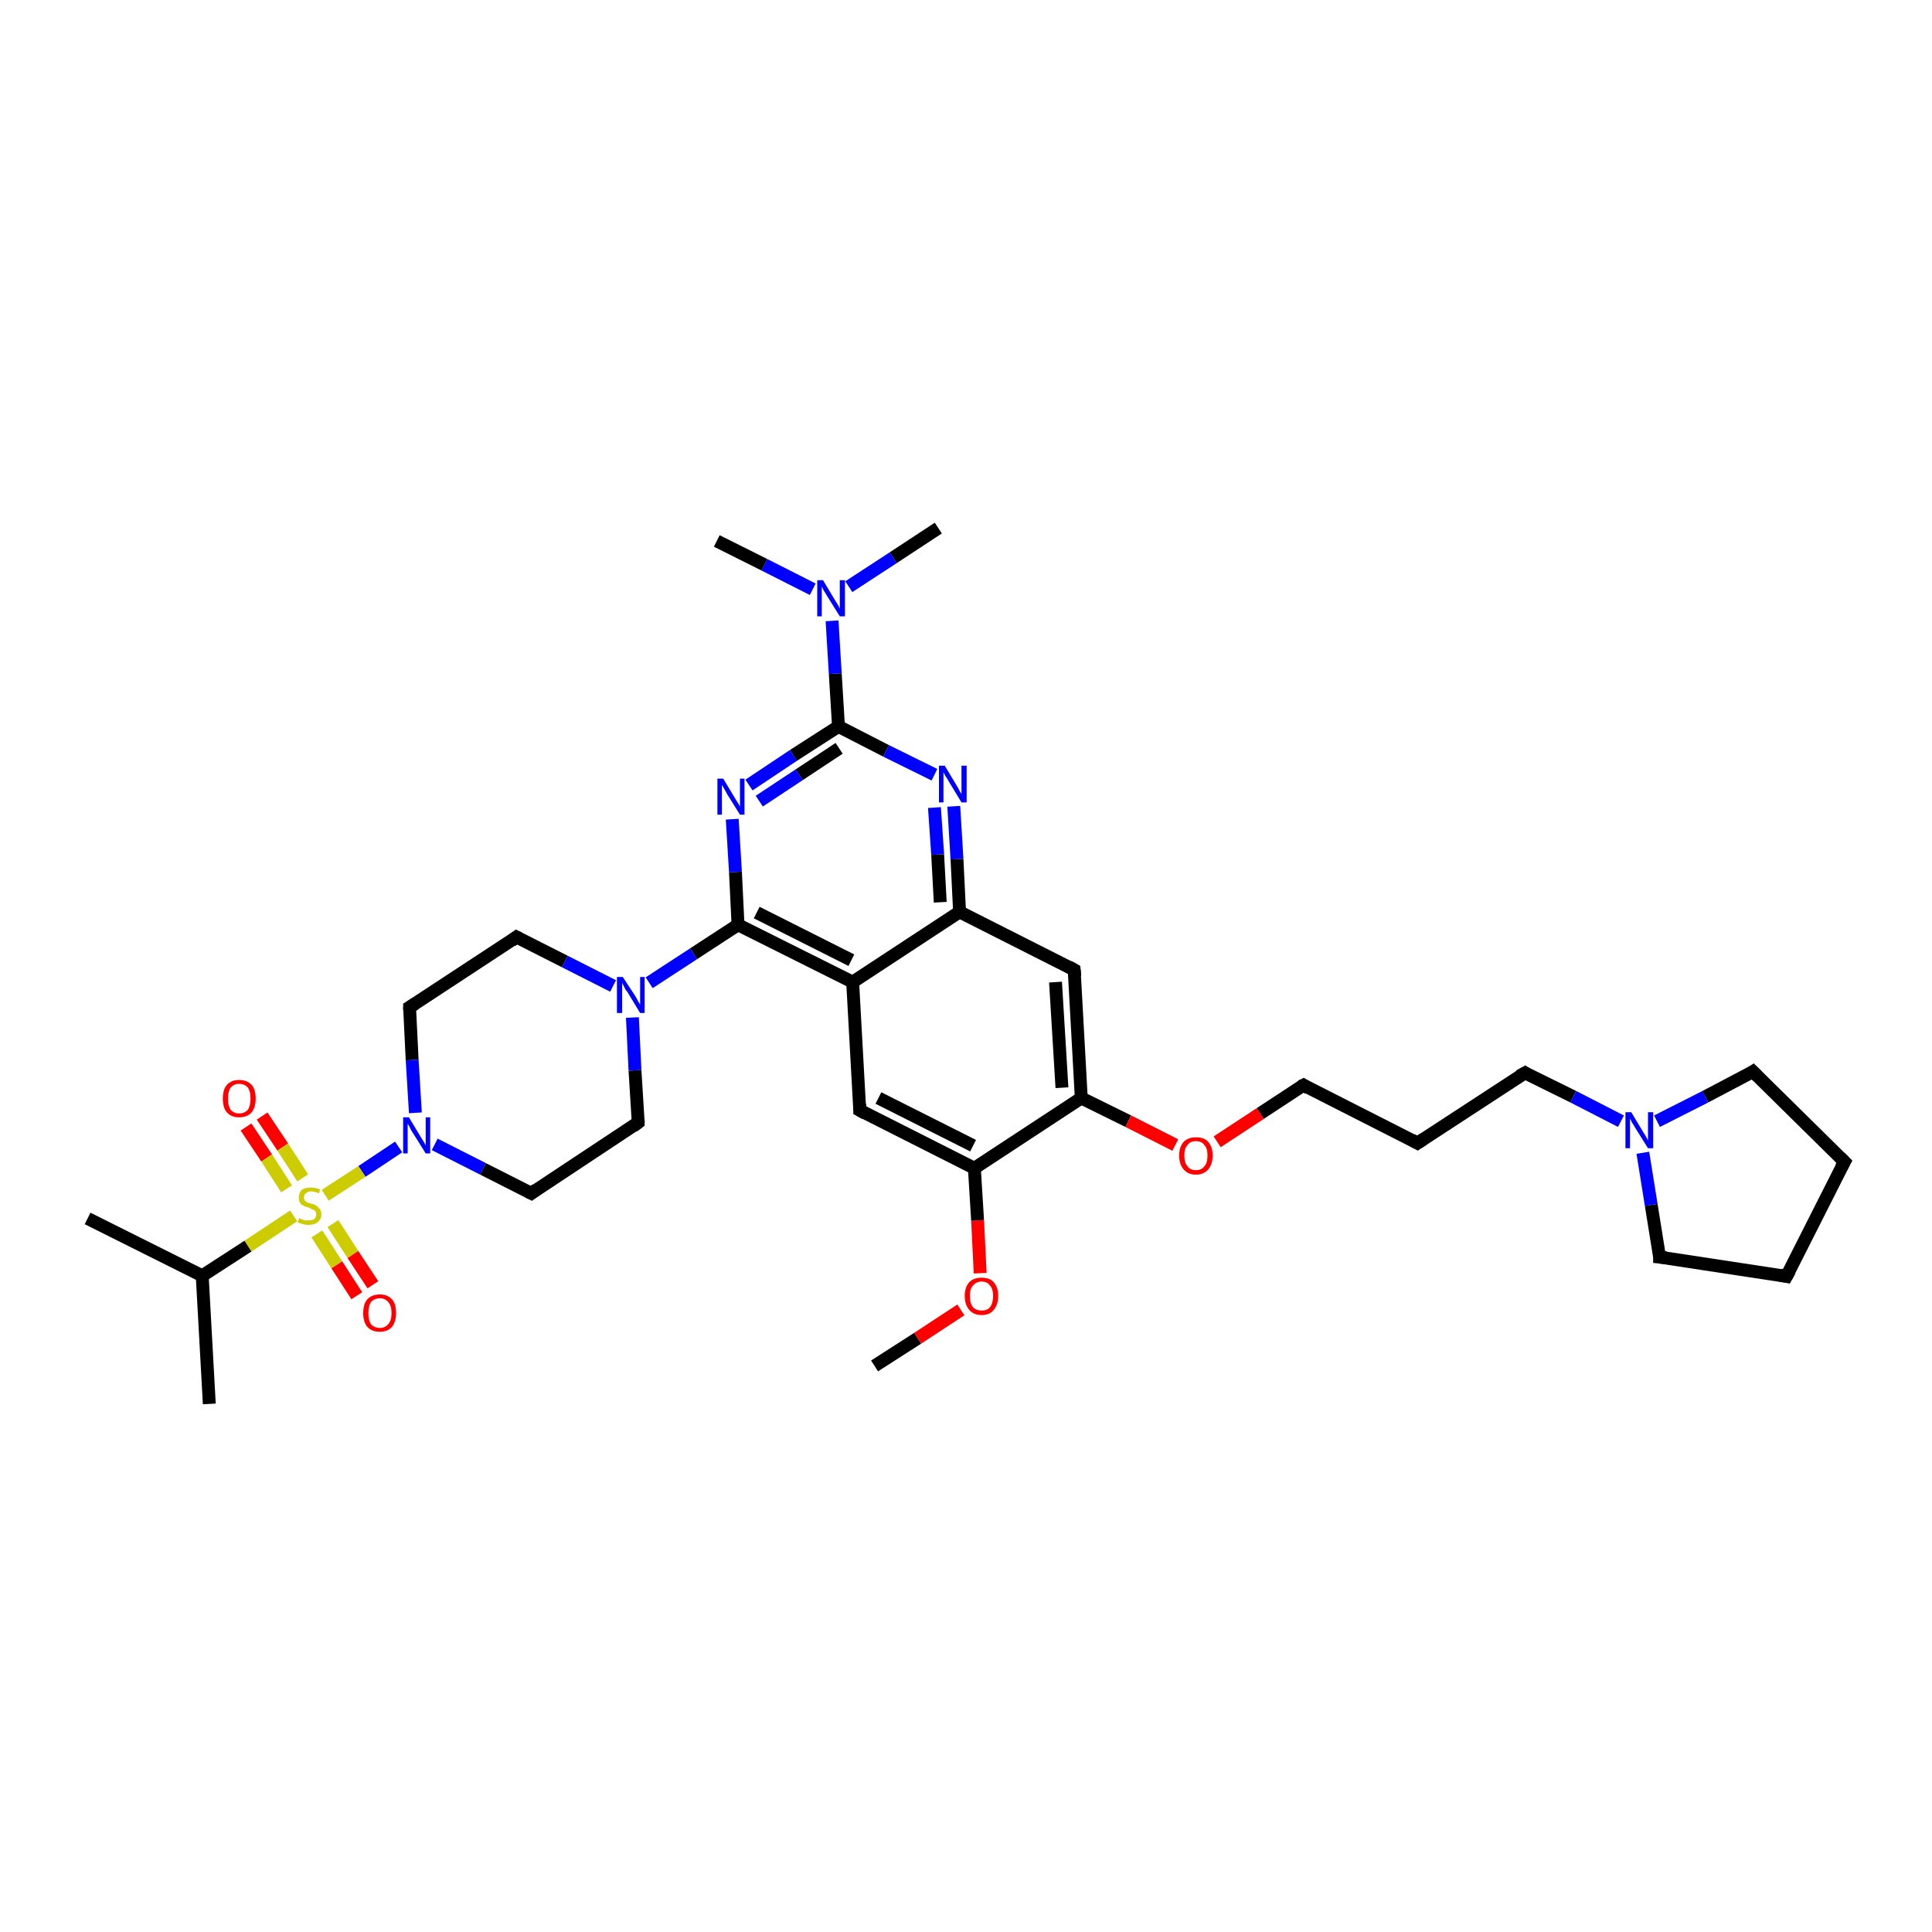 <?xml version='1.0' encoding='iso-8859-1'?>
<svg version='1.1' baseProfile='full'
              xmlns='http://www.w3.org/2000/svg'
                      xmlns:rdkit='http://www.rdkit.org/xml'
                      xmlns:xlink='http://www.w3.org/1999/xlink'
                  xml:space='preserve'
width='300px' height='300px' viewBox='0 0 300 300'>
<!-- END OF HEADER -->
<rect style='opacity:1.0;fill:#FFFFFF;stroke:none' width='300.0' height='300.0' x='0.0' y='0.0'> </rect>
<path class='bond-0 atom-0 atom-1' d='M 135.8,212.1 L 142.5,207.8' style='fill:none;fill-rule:evenodd;stroke:#000000;stroke-width:2.0px;stroke-linecap:butt;stroke-linejoin:miter;stroke-opacity:1' />
<path class='bond-0 atom-0 atom-1' d='M 142.5,207.8 L 149.2,203.4' style='fill:none;fill-rule:evenodd;stroke:#FF0000;stroke-width:2.0px;stroke-linecap:butt;stroke-linejoin:miter;stroke-opacity:1' />
<path class='bond-1 atom-1 atom-2' d='M 152.2,197.7 L 151.8,189.5' style='fill:none;fill-rule:evenodd;stroke:#FF0000;stroke-width:2.0px;stroke-linecap:butt;stroke-linejoin:miter;stroke-opacity:1' />
<path class='bond-1 atom-1 atom-2' d='M 151.8,189.5 L 151.3,181.4' style='fill:none;fill-rule:evenodd;stroke:#000000;stroke-width:2.0px;stroke-linecap:butt;stroke-linejoin:miter;stroke-opacity:1' />
<path class='bond-2 atom-2 atom-3' d='M 151.3,181.4 L 133.5,172.4' style='fill:none;fill-rule:evenodd;stroke:#000000;stroke-width:2.0px;stroke-linecap:butt;stroke-linejoin:miter;stroke-opacity:1' />
<path class='bond-2 atom-2 atom-3' d='M 151.1,177.9 L 136.4,170.5' style='fill:none;fill-rule:evenodd;stroke:#000000;stroke-width:2.0px;stroke-linecap:butt;stroke-linejoin:miter;stroke-opacity:1' />
<path class='bond-3 atom-3 atom-4' d='M 133.5,172.4 L 132.4,152.5' style='fill:none;fill-rule:evenodd;stroke:#000000;stroke-width:2.0px;stroke-linecap:butt;stroke-linejoin:miter;stroke-opacity:1' />
<path class='bond-4 atom-4 atom-5' d='M 132.4,152.5 L 114.6,143.6' style='fill:none;fill-rule:evenodd;stroke:#000000;stroke-width:2.0px;stroke-linecap:butt;stroke-linejoin:miter;stroke-opacity:1' />
<path class='bond-4 atom-4 atom-5' d='M 132.2,149.1 L 117.5,141.7' style='fill:none;fill-rule:evenodd;stroke:#000000;stroke-width:2.0px;stroke-linecap:butt;stroke-linejoin:miter;stroke-opacity:1' />
<path class='bond-5 atom-5 atom-6' d='M 114.6,143.6 L 114.2,135.4' style='fill:none;fill-rule:evenodd;stroke:#000000;stroke-width:2.0px;stroke-linecap:butt;stroke-linejoin:miter;stroke-opacity:1' />
<path class='bond-5 atom-5 atom-6' d='M 114.2,135.4 L 113.7,127.2' style='fill:none;fill-rule:evenodd;stroke:#0000FF;stroke-width:2.0px;stroke-linecap:butt;stroke-linejoin:miter;stroke-opacity:1' />
<path class='bond-6 atom-6 atom-7' d='M 116.3,121.9 L 123.2,117.3' style='fill:none;fill-rule:evenodd;stroke:#0000FF;stroke-width:2.0px;stroke-linecap:butt;stroke-linejoin:miter;stroke-opacity:1' />
<path class='bond-6 atom-6 atom-7' d='M 123.2,117.3 L 130.2,112.8' style='fill:none;fill-rule:evenodd;stroke:#000000;stroke-width:2.0px;stroke-linecap:butt;stroke-linejoin:miter;stroke-opacity:1' />
<path class='bond-6 atom-6 atom-7' d='M 117.9,124.4 L 124.1,120.3' style='fill:none;fill-rule:evenodd;stroke:#0000FF;stroke-width:2.0px;stroke-linecap:butt;stroke-linejoin:miter;stroke-opacity:1' />
<path class='bond-6 atom-6 atom-7' d='M 124.1,120.3 L 130.3,116.2' style='fill:none;fill-rule:evenodd;stroke:#000000;stroke-width:2.0px;stroke-linecap:butt;stroke-linejoin:miter;stroke-opacity:1' />
<path class='bond-7 atom-7 atom-8' d='M 130.2,112.8 L 137.6,116.6' style='fill:none;fill-rule:evenodd;stroke:#000000;stroke-width:2.0px;stroke-linecap:butt;stroke-linejoin:miter;stroke-opacity:1' />
<path class='bond-7 atom-7 atom-8' d='M 137.6,116.6 L 145.1,120.3' style='fill:none;fill-rule:evenodd;stroke:#0000FF;stroke-width:2.0px;stroke-linecap:butt;stroke-linejoin:miter;stroke-opacity:1' />
<path class='bond-8 atom-8 atom-9' d='M 148.1,125.2 L 148.6,133.4' style='fill:none;fill-rule:evenodd;stroke:#0000FF;stroke-width:2.0px;stroke-linecap:butt;stroke-linejoin:miter;stroke-opacity:1' />
<path class='bond-8 atom-8 atom-9' d='M 148.6,133.4 L 149.0,141.6' style='fill:none;fill-rule:evenodd;stroke:#000000;stroke-width:2.0px;stroke-linecap:butt;stroke-linejoin:miter;stroke-opacity:1' />
<path class='bond-8 atom-8 atom-9' d='M 145.1,125.4 L 145.6,132.7' style='fill:none;fill-rule:evenodd;stroke:#0000FF;stroke-width:2.0px;stroke-linecap:butt;stroke-linejoin:miter;stroke-opacity:1' />
<path class='bond-8 atom-8 atom-9' d='M 145.6,132.7 L 146.0,140.1' style='fill:none;fill-rule:evenodd;stroke:#000000;stroke-width:2.0px;stroke-linecap:butt;stroke-linejoin:miter;stroke-opacity:1' />
<path class='bond-9 atom-9 atom-10' d='M 149.0,141.6 L 166.8,150.6' style='fill:none;fill-rule:evenodd;stroke:#000000;stroke-width:2.0px;stroke-linecap:butt;stroke-linejoin:miter;stroke-opacity:1' />
<path class='bond-10 atom-10 atom-11' d='M 166.8,150.6 L 167.9,170.5' style='fill:none;fill-rule:evenodd;stroke:#000000;stroke-width:2.0px;stroke-linecap:butt;stroke-linejoin:miter;stroke-opacity:1' />
<path class='bond-10 atom-10 atom-11' d='M 163.9,152.5 L 164.9,168.9' style='fill:none;fill-rule:evenodd;stroke:#000000;stroke-width:2.0px;stroke-linecap:butt;stroke-linejoin:miter;stroke-opacity:1' />
<path class='bond-11 atom-11 atom-12' d='M 167.9,170.5 L 175.2,174.1' style='fill:none;fill-rule:evenodd;stroke:#000000;stroke-width:2.0px;stroke-linecap:butt;stroke-linejoin:miter;stroke-opacity:1' />
<path class='bond-11 atom-11 atom-12' d='M 175.2,174.1 L 182.5,177.8' style='fill:none;fill-rule:evenodd;stroke:#FF0000;stroke-width:2.0px;stroke-linecap:butt;stroke-linejoin:miter;stroke-opacity:1' />
<path class='bond-12 atom-12 atom-13' d='M 189.0,177.3 L 195.7,172.9' style='fill:none;fill-rule:evenodd;stroke:#FF0000;stroke-width:2.0px;stroke-linecap:butt;stroke-linejoin:miter;stroke-opacity:1' />
<path class='bond-12 atom-12 atom-13' d='M 195.7,172.9 L 202.4,168.5' style='fill:none;fill-rule:evenodd;stroke:#000000;stroke-width:2.0px;stroke-linecap:butt;stroke-linejoin:miter;stroke-opacity:1' />
<path class='bond-13 atom-13 atom-14' d='M 202.4,168.5 L 220.1,177.5' style='fill:none;fill-rule:evenodd;stroke:#000000;stroke-width:2.0px;stroke-linecap:butt;stroke-linejoin:miter;stroke-opacity:1' />
<path class='bond-14 atom-14 atom-15' d='M 220.1,177.5 L 236.8,166.6' style='fill:none;fill-rule:evenodd;stroke:#000000;stroke-width:2.0px;stroke-linecap:butt;stroke-linejoin:miter;stroke-opacity:1' />
<path class='bond-15 atom-15 atom-16' d='M 236.8,166.6 L 244.3,170.3' style='fill:none;fill-rule:evenodd;stroke:#000000;stroke-width:2.0px;stroke-linecap:butt;stroke-linejoin:miter;stroke-opacity:1' />
<path class='bond-15 atom-15 atom-16' d='M 244.3,170.3 L 251.7,174.1' style='fill:none;fill-rule:evenodd;stroke:#0000FF;stroke-width:2.0px;stroke-linecap:butt;stroke-linejoin:miter;stroke-opacity:1' />
<path class='bond-16 atom-16 atom-17' d='M 257.3,174.1 L 264.8,170.3' style='fill:none;fill-rule:evenodd;stroke:#0000FF;stroke-width:2.0px;stroke-linecap:butt;stroke-linejoin:miter;stroke-opacity:1' />
<path class='bond-16 atom-16 atom-17' d='M 264.8,170.3 L 272.2,166.4' style='fill:none;fill-rule:evenodd;stroke:#000000;stroke-width:2.0px;stroke-linecap:butt;stroke-linejoin:miter;stroke-opacity:1' />
<path class='bond-17 atom-17 atom-18' d='M 272.2,166.4 L 286.4,180.4' style='fill:none;fill-rule:evenodd;stroke:#000000;stroke-width:2.0px;stroke-linecap:butt;stroke-linejoin:miter;stroke-opacity:1' />
<path class='bond-18 atom-18 atom-19' d='M 286.4,180.4 L 277.4,198.2' style='fill:none;fill-rule:evenodd;stroke:#000000;stroke-width:2.0px;stroke-linecap:butt;stroke-linejoin:miter;stroke-opacity:1' />
<path class='bond-19 atom-19 atom-20' d='M 277.4,198.2 L 257.7,195.2' style='fill:none;fill-rule:evenodd;stroke:#000000;stroke-width:2.0px;stroke-linecap:butt;stroke-linejoin:miter;stroke-opacity:1' />
<path class='bond-20 atom-7 atom-21' d='M 130.2,112.8 L 129.7,104.6' style='fill:none;fill-rule:evenodd;stroke:#000000;stroke-width:2.0px;stroke-linecap:butt;stroke-linejoin:miter;stroke-opacity:1' />
<path class='bond-20 atom-7 atom-21' d='M 129.7,104.6 L 129.2,96.4' style='fill:none;fill-rule:evenodd;stroke:#0000FF;stroke-width:2.0px;stroke-linecap:butt;stroke-linejoin:miter;stroke-opacity:1' />
<path class='bond-21 atom-21 atom-22' d='M 131.8,91.1 L 138.7,86.6' style='fill:none;fill-rule:evenodd;stroke:#0000FF;stroke-width:2.0px;stroke-linecap:butt;stroke-linejoin:miter;stroke-opacity:1' />
<path class='bond-21 atom-21 atom-22' d='M 138.7,86.6 L 145.7,82.0' style='fill:none;fill-rule:evenodd;stroke:#000000;stroke-width:2.0px;stroke-linecap:butt;stroke-linejoin:miter;stroke-opacity:1' />
<path class='bond-22 atom-21 atom-23' d='M 126.2,91.5 L 118.7,87.7' style='fill:none;fill-rule:evenodd;stroke:#0000FF;stroke-width:2.0px;stroke-linecap:butt;stroke-linejoin:miter;stroke-opacity:1' />
<path class='bond-22 atom-21 atom-23' d='M 118.7,87.7 L 111.3,84.0' style='fill:none;fill-rule:evenodd;stroke:#000000;stroke-width:2.0px;stroke-linecap:butt;stroke-linejoin:miter;stroke-opacity:1' />
<path class='bond-23 atom-5 atom-24' d='M 114.6,143.6 L 107.7,148.1' style='fill:none;fill-rule:evenodd;stroke:#000000;stroke-width:2.0px;stroke-linecap:butt;stroke-linejoin:miter;stroke-opacity:1' />
<path class='bond-23 atom-5 atom-24' d='M 107.7,148.1 L 100.8,152.6' style='fill:none;fill-rule:evenodd;stroke:#0000FF;stroke-width:2.0px;stroke-linecap:butt;stroke-linejoin:miter;stroke-opacity:1' />
<path class='bond-24 atom-24 atom-25' d='M 95.2,153.1 L 87.7,149.3' style='fill:none;fill-rule:evenodd;stroke:#0000FF;stroke-width:2.0px;stroke-linecap:butt;stroke-linejoin:miter;stroke-opacity:1' />
<path class='bond-24 atom-24 atom-25' d='M 87.7,149.3 L 80.2,145.5' style='fill:none;fill-rule:evenodd;stroke:#000000;stroke-width:2.0px;stroke-linecap:butt;stroke-linejoin:miter;stroke-opacity:1' />
<path class='bond-25 atom-25 atom-26' d='M 80.2,145.5 L 63.6,156.4' style='fill:none;fill-rule:evenodd;stroke:#000000;stroke-width:2.0px;stroke-linecap:butt;stroke-linejoin:miter;stroke-opacity:1' />
<path class='bond-26 atom-26 atom-27' d='M 63.6,156.4 L 64.0,164.6' style='fill:none;fill-rule:evenodd;stroke:#000000;stroke-width:2.0px;stroke-linecap:butt;stroke-linejoin:miter;stroke-opacity:1' />
<path class='bond-26 atom-26 atom-27' d='M 64.0,164.6 L 64.5,172.8' style='fill:none;fill-rule:evenodd;stroke:#0000FF;stroke-width:2.0px;stroke-linecap:butt;stroke-linejoin:miter;stroke-opacity:1' />
<path class='bond-27 atom-27 atom-28' d='M 67.5,177.7 L 75.0,181.5' style='fill:none;fill-rule:evenodd;stroke:#0000FF;stroke-width:2.0px;stroke-linecap:butt;stroke-linejoin:miter;stroke-opacity:1' />
<path class='bond-27 atom-27 atom-28' d='M 75.0,181.5 L 82.5,185.3' style='fill:none;fill-rule:evenodd;stroke:#000000;stroke-width:2.0px;stroke-linecap:butt;stroke-linejoin:miter;stroke-opacity:1' />
<path class='bond-28 atom-28 atom-29' d='M 82.5,185.3 L 99.1,174.3' style='fill:none;fill-rule:evenodd;stroke:#000000;stroke-width:2.0px;stroke-linecap:butt;stroke-linejoin:miter;stroke-opacity:1' />
<path class='bond-29 atom-27 atom-30' d='M 61.9,178.1 L 56.2,181.9' style='fill:none;fill-rule:evenodd;stroke:#0000FF;stroke-width:2.0px;stroke-linecap:butt;stroke-linejoin:miter;stroke-opacity:1' />
<path class='bond-29 atom-27 atom-30' d='M 56.2,181.9 L 50.5,185.6' style='fill:none;fill-rule:evenodd;stroke:#CCCC00;stroke-width:2.0px;stroke-linecap:butt;stroke-linejoin:miter;stroke-opacity:1' />
<path class='bond-30 atom-30 atom-31' d='M 49.2,191.6 L 52.3,196.4' style='fill:none;fill-rule:evenodd;stroke:#CCCC00;stroke-width:2.0px;stroke-linecap:butt;stroke-linejoin:miter;stroke-opacity:1' />
<path class='bond-30 atom-30 atom-31' d='M 52.3,196.4 L 55.4,201.2' style='fill:none;fill-rule:evenodd;stroke:#FF0000;stroke-width:2.0px;stroke-linecap:butt;stroke-linejoin:miter;stroke-opacity:1' />
<path class='bond-30 atom-30 atom-31' d='M 51.7,190.0 L 54.8,194.8' style='fill:none;fill-rule:evenodd;stroke:#CCCC00;stroke-width:2.0px;stroke-linecap:butt;stroke-linejoin:miter;stroke-opacity:1' />
<path class='bond-30 atom-30 atom-31' d='M 54.8,194.8 L 57.9,199.5' style='fill:none;fill-rule:evenodd;stroke:#FF0000;stroke-width:2.0px;stroke-linecap:butt;stroke-linejoin:miter;stroke-opacity:1' />
<path class='bond-31 atom-30 atom-32' d='M 47.0,182.9 L 43.9,178.1' style='fill:none;fill-rule:evenodd;stroke:#CCCC00;stroke-width:2.0px;stroke-linecap:butt;stroke-linejoin:miter;stroke-opacity:1' />
<path class='bond-31 atom-30 atom-32' d='M 43.9,178.1 L 40.7,173.3' style='fill:none;fill-rule:evenodd;stroke:#FF0000;stroke-width:2.0px;stroke-linecap:butt;stroke-linejoin:miter;stroke-opacity:1' />
<path class='bond-31 atom-30 atom-32' d='M 44.5,184.6 L 41.4,179.8' style='fill:none;fill-rule:evenodd;stroke:#CCCC00;stroke-width:2.0px;stroke-linecap:butt;stroke-linejoin:miter;stroke-opacity:1' />
<path class='bond-31 atom-30 atom-32' d='M 41.4,179.8 L 38.2,175.0' style='fill:none;fill-rule:evenodd;stroke:#FF0000;stroke-width:2.0px;stroke-linecap:butt;stroke-linejoin:miter;stroke-opacity:1' />
<path class='bond-32 atom-30 atom-33' d='M 45.6,188.8 L 38.5,193.5' style='fill:none;fill-rule:evenodd;stroke:#CCCC00;stroke-width:2.0px;stroke-linecap:butt;stroke-linejoin:miter;stroke-opacity:1' />
<path class='bond-32 atom-30 atom-33' d='M 38.5,193.5 L 31.4,198.1' style='fill:none;fill-rule:evenodd;stroke:#000000;stroke-width:2.0px;stroke-linecap:butt;stroke-linejoin:miter;stroke-opacity:1' />
<path class='bond-33 atom-33 atom-34' d='M 31.4,198.1 L 32.5,218.0' style='fill:none;fill-rule:evenodd;stroke:#000000;stroke-width:2.0px;stroke-linecap:butt;stroke-linejoin:miter;stroke-opacity:1' />
<path class='bond-34 atom-33 atom-35' d='M 31.4,198.1 L 13.6,189.2' style='fill:none;fill-rule:evenodd;stroke:#000000;stroke-width:2.0px;stroke-linecap:butt;stroke-linejoin:miter;stroke-opacity:1' />
<path class='bond-35 atom-11 atom-2' d='M 167.9,170.5 L 151.3,181.4' style='fill:none;fill-rule:evenodd;stroke:#000000;stroke-width:2.0px;stroke-linecap:butt;stroke-linejoin:miter;stroke-opacity:1' />
<path class='bond-36 atom-20 atom-16' d='M 257.7,195.2 L 256.4,187.1' style='fill:none;fill-rule:evenodd;stroke:#000000;stroke-width:2.0px;stroke-linecap:butt;stroke-linejoin:miter;stroke-opacity:1' />
<path class='bond-36 atom-20 atom-16' d='M 256.4,187.1 L 255.1,179.0' style='fill:none;fill-rule:evenodd;stroke:#0000FF;stroke-width:2.0px;stroke-linecap:butt;stroke-linejoin:miter;stroke-opacity:1' />
<path class='bond-37 atom-29 atom-24' d='M 99.1,174.3 L 98.6,166.2' style='fill:none;fill-rule:evenodd;stroke:#000000;stroke-width:2.0px;stroke-linecap:butt;stroke-linejoin:miter;stroke-opacity:1' />
<path class='bond-37 atom-29 atom-24' d='M 98.6,166.2 L 98.2,158.0' style='fill:none;fill-rule:evenodd;stroke:#0000FF;stroke-width:2.0px;stroke-linecap:butt;stroke-linejoin:miter;stroke-opacity:1' />
<path class='bond-38 atom-9 atom-4' d='M 149.0,141.6 L 132.4,152.5' style='fill:none;fill-rule:evenodd;stroke:#000000;stroke-width:2.0px;stroke-linecap:butt;stroke-linejoin:miter;stroke-opacity:1' />
<path d='M 134.4,172.9 L 133.5,172.4 L 133.5,171.4' style='fill:none;stroke:#000000;stroke-width:2.0px;stroke-linecap:butt;stroke-linejoin:miter;stroke-opacity:1;' />
<path d='M 165.9,150.1 L 166.8,150.6 L 166.9,151.6' style='fill:none;stroke:#000000;stroke-width:2.0px;stroke-linecap:butt;stroke-linejoin:miter;stroke-opacity:1;' />
<path d='M 202.0,168.7 L 202.4,168.5 L 203.2,169.0' style='fill:none;stroke:#000000;stroke-width:2.0px;stroke-linecap:butt;stroke-linejoin:miter;stroke-opacity:1;' />
<path d='M 219.2,177.0 L 220.1,177.5 L 221.0,176.9' style='fill:none;stroke:#000000;stroke-width:2.0px;stroke-linecap:butt;stroke-linejoin:miter;stroke-opacity:1;' />
<path d='M 235.9,167.1 L 236.8,166.6 L 237.1,166.8' style='fill:none;stroke:#000000;stroke-width:2.0px;stroke-linecap:butt;stroke-linejoin:miter;stroke-opacity:1;' />
<path d='M 271.9,166.6 L 272.2,166.4 L 272.9,167.1' style='fill:none;stroke:#000000;stroke-width:2.0px;stroke-linecap:butt;stroke-linejoin:miter;stroke-opacity:1;' />
<path d='M 285.7,179.7 L 286.4,180.4 L 285.9,181.3' style='fill:none;stroke:#000000;stroke-width:2.0px;stroke-linecap:butt;stroke-linejoin:miter;stroke-opacity:1;' />
<path d='M 277.9,197.3 L 277.4,198.2 L 276.4,198.0' style='fill:none;stroke:#000000;stroke-width:2.0px;stroke-linecap:butt;stroke-linejoin:miter;stroke-opacity:1;' />
<path d='M 258.7,195.3 L 257.7,195.2 L 257.7,194.8' style='fill:none;stroke:#000000;stroke-width:2.0px;stroke-linecap:butt;stroke-linejoin:miter;stroke-opacity:1;' />
<path d='M 80.6,145.7 L 80.2,145.5 L 79.4,146.1' style='fill:none;stroke:#000000;stroke-width:2.0px;stroke-linecap:butt;stroke-linejoin:miter;stroke-opacity:1;' />
<path d='M 64.4,155.9 L 63.6,156.4 L 63.6,156.8' style='fill:none;stroke:#000000;stroke-width:2.0px;stroke-linecap:butt;stroke-linejoin:miter;stroke-opacity:1;' />
<path d='M 82.1,185.1 L 82.5,185.3 L 83.3,184.7' style='fill:none;stroke:#000000;stroke-width:2.0px;stroke-linecap:butt;stroke-linejoin:miter;stroke-opacity:1;' />
<path d='M 98.3,174.9 L 99.1,174.3 L 99.1,173.9' style='fill:none;stroke:#000000;stroke-width:2.0px;stroke-linecap:butt;stroke-linejoin:miter;stroke-opacity:1;' />
<path class='atom-1' d='M 149.8 201.2
Q 149.8 199.9, 150.5 199.1
Q 151.2 198.4, 152.4 198.4
Q 153.7 198.4, 154.3 199.1
Q 155.0 199.9, 155.0 201.2
Q 155.0 202.6, 154.3 203.4
Q 153.7 204.2, 152.4 204.2
Q 151.2 204.2, 150.5 203.4
Q 149.8 202.6, 149.8 201.2
M 152.4 203.5
Q 153.3 203.5, 153.7 203.0
Q 154.2 202.4, 154.2 201.2
Q 154.2 200.1, 153.7 199.6
Q 153.3 199.0, 152.4 199.0
Q 151.6 199.0, 151.1 199.6
Q 150.6 200.1, 150.6 201.2
Q 150.6 202.4, 151.1 203.0
Q 151.6 203.5, 152.4 203.5
' fill='#FF0000'/>
<path class='atom-6' d='M 112.3 120.9
L 114.1 123.9
Q 114.3 124.2, 114.6 124.7
Q 114.9 125.2, 114.9 125.3
L 114.9 120.9
L 115.6 120.9
L 115.6 126.5
L 114.9 126.5
L 112.9 123.3
Q 112.7 122.9, 112.4 122.4
Q 112.2 122.0, 112.1 121.9
L 112.1 126.5
L 111.4 126.5
L 111.4 120.9
L 112.3 120.9
' fill='#0000FF'/>
<path class='atom-8' d='M 146.7 118.9
L 148.5 121.9
Q 148.7 122.2, 149.0 122.8
Q 149.3 123.3, 149.3 123.3
L 149.3 118.9
L 150.1 118.9
L 150.1 124.6
L 149.3 124.6
L 147.3 121.3
Q 147.1 120.9, 146.8 120.5
Q 146.6 120.1, 146.5 119.9
L 146.5 124.6
L 145.8 124.6
L 145.8 118.9
L 146.7 118.9
' fill='#0000FF'/>
<path class='atom-12' d='M 183.1 179.4
Q 183.1 178.1, 183.8 177.3
Q 184.5 176.6, 185.7 176.6
Q 187.0 176.6, 187.6 177.3
Q 188.3 178.1, 188.3 179.4
Q 188.3 180.8, 187.6 181.6
Q 186.9 182.4, 185.7 182.4
Q 184.5 182.4, 183.8 181.6
Q 183.1 180.8, 183.1 179.4
M 185.7 181.7
Q 186.6 181.7, 187.0 181.1
Q 187.5 180.6, 187.5 179.4
Q 187.5 178.3, 187.0 177.8
Q 186.6 177.2, 185.7 177.2
Q 184.8 177.2, 184.4 177.8
Q 183.9 178.3, 183.9 179.4
Q 183.9 180.6, 184.4 181.1
Q 184.8 181.7, 185.7 181.7
' fill='#FF0000'/>
<path class='atom-16' d='M 253.3 172.7
L 255.1 175.7
Q 255.3 176.0, 255.6 176.5
Q 255.9 177.1, 255.9 177.1
L 255.9 172.7
L 256.7 172.7
L 256.7 178.3
L 255.9 178.3
L 253.9 175.1
Q 253.7 174.7, 253.4 174.3
Q 253.2 173.8, 253.1 173.7
L 253.1 178.3
L 252.4 178.3
L 252.4 172.7
L 253.3 172.7
' fill='#0000FF'/>
<path class='atom-21' d='M 127.8 90.1
L 129.6 93.1
Q 129.8 93.4, 130.1 93.9
Q 130.4 94.5, 130.4 94.5
L 130.4 90.1
L 131.2 90.1
L 131.2 95.7
L 130.4 95.7
L 128.4 92.5
Q 128.2 92.1, 127.9 91.7
Q 127.7 91.2, 127.6 91.1
L 127.6 95.7
L 126.9 95.7
L 126.9 90.1
L 127.8 90.1
' fill='#0000FF'/>
<path class='atom-24' d='M 96.7 151.7
L 98.6 154.6
Q 98.8 154.9, 99.1 155.5
Q 99.4 156.0, 99.4 156.0
L 99.4 151.7
L 100.1 151.7
L 100.1 157.3
L 99.4 157.3
L 97.4 154.0
Q 97.1 153.7, 96.9 153.2
Q 96.7 152.8, 96.6 152.6
L 96.6 157.3
L 95.8 157.3
L 95.8 151.7
L 96.7 151.7
' fill='#0000FF'/>
<path class='atom-27' d='M 63.5 173.5
L 65.3 176.5
Q 65.5 176.8, 65.8 177.3
Q 66.1 177.8, 66.1 177.9
L 66.1 173.5
L 66.8 173.5
L 66.8 179.1
L 66.1 179.1
L 64.1 175.9
Q 63.8 175.5, 63.6 175.0
Q 63.4 174.6, 63.3 174.5
L 63.3 179.1
L 62.6 179.1
L 62.6 173.5
L 63.5 173.5
' fill='#0000FF'/>
<path class='atom-30' d='M 46.5 189.1
Q 46.5 189.2, 46.8 189.3
Q 47.0 189.4, 47.3 189.5
Q 47.6 189.5, 47.9 189.5
Q 48.4 189.5, 48.8 189.3
Q 49.1 189.0, 49.1 188.6
Q 49.1 188.2, 48.9 188.0
Q 48.8 187.9, 48.5 187.8
Q 48.3 187.7, 47.9 187.5
Q 47.4 187.4, 47.1 187.2
Q 46.8 187.1, 46.6 186.8
Q 46.4 186.5, 46.4 186.0
Q 46.4 185.3, 46.8 184.8
Q 47.3 184.4, 48.3 184.4
Q 48.9 184.4, 49.7 184.7
L 49.5 185.3
Q 48.8 185.0, 48.3 185.0
Q 47.8 185.0, 47.5 185.3
Q 47.2 185.5, 47.2 185.9
Q 47.2 186.2, 47.3 186.4
Q 47.5 186.6, 47.7 186.7
Q 47.9 186.8, 48.3 186.9
Q 48.8 187.0, 49.1 187.2
Q 49.4 187.4, 49.6 187.7
Q 49.9 188.0, 49.9 188.6
Q 49.9 189.3, 49.3 189.8
Q 48.8 190.2, 47.9 190.2
Q 47.4 190.2, 47.1 190.1
Q 46.7 190.0, 46.2 189.8
L 46.5 189.1
' fill='#CCCC00'/>
<path class='atom-31' d='M 56.4 203.9
Q 56.4 202.5, 57.0 201.8
Q 57.7 201.0, 59.0 201.0
Q 60.2 201.0, 60.9 201.8
Q 61.5 202.5, 61.5 203.9
Q 61.5 205.2, 60.9 206.0
Q 60.2 206.8, 59.0 206.8
Q 57.7 206.8, 57.0 206.0
Q 56.4 205.2, 56.4 203.9
M 59.0 206.2
Q 59.8 206.2, 60.3 205.6
Q 60.8 205.0, 60.8 203.9
Q 60.8 202.8, 60.3 202.2
Q 59.8 201.6, 59.0 201.6
Q 58.1 201.6, 57.6 202.2
Q 57.2 202.8, 57.2 203.9
Q 57.2 205.0, 57.6 205.6
Q 58.1 206.2, 59.0 206.2
' fill='#FF0000'/>
<path class='atom-32' d='M 34.6 170.6
Q 34.6 169.2, 35.2 168.5
Q 35.9 167.7, 37.1 167.7
Q 38.4 167.7, 39.1 168.5
Q 39.7 169.2, 39.7 170.6
Q 39.7 171.9, 39.1 172.7
Q 38.4 173.5, 37.1 173.5
Q 35.9 173.5, 35.2 172.7
Q 34.6 172.0, 34.6 170.6
M 37.1 172.9
Q 38.0 172.9, 38.5 172.3
Q 38.9 171.7, 38.9 170.6
Q 38.9 169.5, 38.5 168.9
Q 38.0 168.3, 37.1 168.3
Q 36.3 168.3, 35.8 168.9
Q 35.4 169.5, 35.4 170.6
Q 35.4 171.7, 35.8 172.3
Q 36.3 172.9, 37.1 172.9
' fill='#FF0000'/>
</svg>
